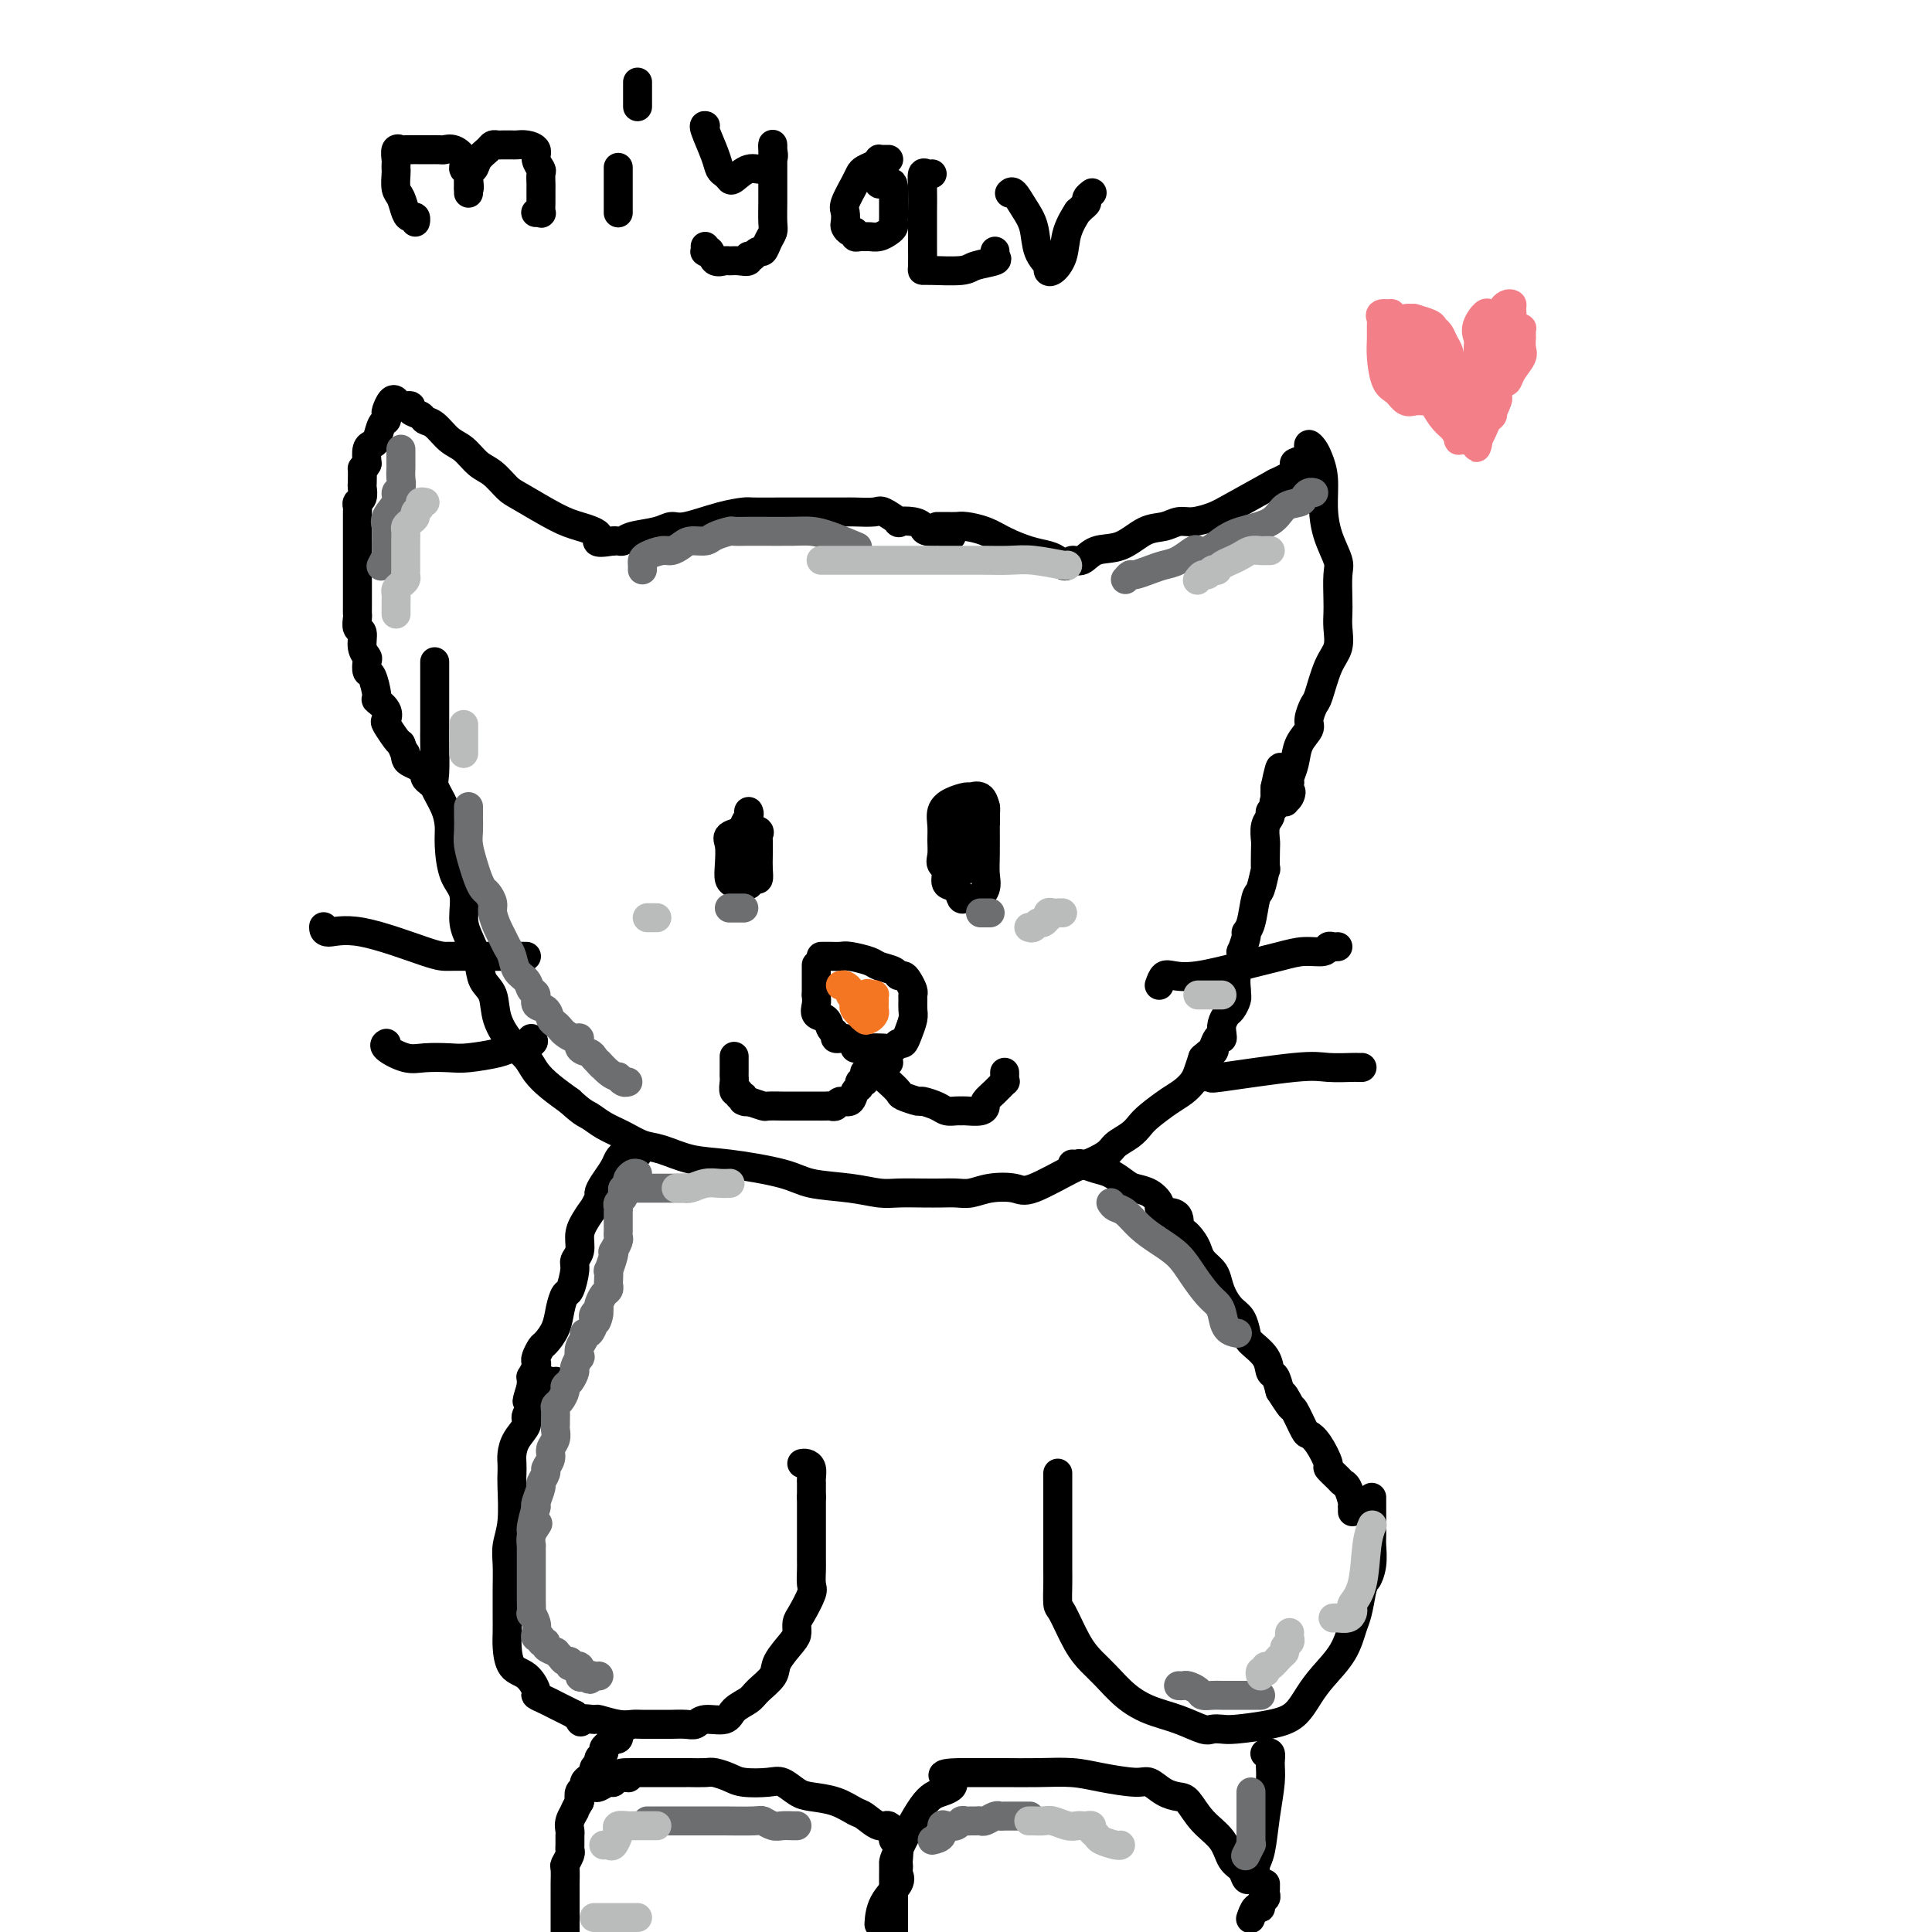 <svg viewBox='0 0 400 400' version='1.1' xmlns='http://www.w3.org/2000/svg' xmlns:xlink='http://www.w3.org/1999/xlink'><g fill='none' stroke='#000000' stroke-width='6' stroke-linecap='round' stroke-linejoin='round'><path d='M90,137c-0.000,0.276 -0.000,0.552 0,1c0.000,0.448 0.000,1.068 0,2c-0.000,0.932 -0.000,2.175 0,3c0.000,0.825 0.001,1.233 0,2c-0.001,0.767 -0.002,1.895 0,3c0.002,1.105 0.007,2.189 0,3c-0.007,0.811 -0.026,1.350 0,3c0.026,1.650 0.098,4.410 0,6c-0.098,1.590 -0.364,2.011 0,3c0.364,0.989 1.359,2.545 2,4c0.641,1.455 0.928,2.808 1,4c0.072,1.192 -0.070,2.221 0,4c0.070,1.779 0.351,4.306 1,6c0.649,1.694 1.664,2.554 2,4c0.336,1.446 -0.008,3.477 0,5c0.008,1.523 0.368,2.538 1,4c0.632,1.462 1.537,3.371 2,5c0.463,1.629 0.484,2.978 1,4c0.516,1.022 1.527,1.719 2,3c0.473,1.281 0.408,3.147 1,5c0.592,1.853 1.841,3.693 3,5c1.159,1.307 2.228,2.082 3,3c0.772,0.918 1.246,1.978 2,3c0.754,1.022 1.787,2.006 3,3c1.213,0.994 2.607,1.997 4,3'/><path d='M118,228c2.631,2.439 3.209,2.536 4,3c0.791,0.464 1.795,1.294 3,2c1.205,0.706 2.613,1.288 4,2c1.387,0.712 2.755,1.556 4,2c1.245,0.444 2.366,0.490 4,1c1.634,0.510 3.779,1.484 6,2c2.221,0.516 4.516,0.573 8,1c3.484,0.427 8.156,1.225 11,2c2.844,0.775 3.860,1.528 6,2c2.140,0.472 5.405,0.662 8,1c2.595,0.338 4.518,0.822 6,1c1.482,0.178 2.521,0.049 4,0c1.479,-0.049 3.398,-0.017 5,0c1.602,0.017 2.887,0.017 4,0c1.113,-0.017 2.053,-0.053 3,0c0.947,0.053 1.900,0.196 3,0c1.100,-0.196 2.347,-0.730 4,-1c1.653,-0.270 3.710,-0.274 5,0c1.290,0.274 1.811,0.828 4,0c2.189,-0.828 6.046,-3.037 8,-4c1.954,-0.963 2.004,-0.681 3,-1c0.996,-0.319 2.936,-1.239 4,-2c1.064,-0.761 1.250,-1.362 2,-2c0.750,-0.638 2.063,-1.311 3,-2c0.937,-0.689 1.498,-1.392 2,-2c0.502,-0.608 0.947,-1.121 2,-2c1.053,-0.879 2.716,-2.125 4,-3c1.284,-0.875 2.190,-1.379 3,-2c0.810,-0.621 1.526,-1.360 2,-2c0.474,-0.640 0.707,-1.183 1,-2c0.293,-0.817 0.647,-1.909 1,-3'/><path d='M249,219c3.502,-3.136 2.258,-0.975 2,-1c-0.258,-0.025 0.470,-2.234 1,-3c0.530,-0.766 0.863,-0.088 1,0c0.137,0.088 0.079,-0.414 0,-1c-0.079,-0.586 -0.179,-1.257 0,-2c0.179,-0.743 0.636,-1.558 1,-2c0.364,-0.442 0.634,-0.512 1,-1c0.366,-0.488 0.829,-1.394 1,-2c0.171,-0.606 0.050,-0.912 0,-1c-0.050,-0.088 -0.027,0.041 0,0c0.027,-0.041 0.060,-0.254 0,-1c-0.060,-0.746 -0.213,-2.025 0,-3c0.213,-0.975 0.793,-1.645 1,-2c0.207,-0.355 0.041,-0.396 0,-1c-0.041,-0.604 0.045,-1.772 0,-2c-0.045,-0.228 -0.219,0.485 0,0c0.219,-0.485 0.832,-2.168 1,-3c0.168,-0.832 -0.109,-0.813 0,-1c0.109,-0.187 0.604,-0.578 1,-2c0.396,-1.422 0.695,-3.873 1,-5c0.305,-1.127 0.618,-0.930 1,-2c0.382,-1.070 0.833,-3.406 1,-4c0.167,-0.594 0.049,0.556 0,0c-0.049,-0.556 -0.028,-2.818 0,-4c0.028,-1.182 0.064,-1.286 0,-2c-0.064,-0.714 -0.227,-2.040 0,-3c0.227,-0.960 0.845,-1.556 1,-2c0.155,-0.444 -0.154,-0.738 0,-1c0.154,-0.262 0.772,-0.494 1,-1c0.228,-0.506 0.065,-1.288 0,-2c-0.065,-0.712 -0.033,-1.356 0,-2'/><path d='M264,163c1.464,-7.061 1.124,-3.212 1,-2c-0.124,1.212 -0.033,-0.212 0,-1c0.033,-0.788 0.010,-0.939 0,-1c-0.010,-0.061 -0.005,-0.030 0,0'/><path d='M170,198c0.362,0.002 0.724,0.003 1,0c0.276,-0.003 0.467,-0.012 1,0c0.533,0.012 1.407,0.044 2,0c0.593,-0.044 0.904,-0.166 2,0c1.096,0.166 2.976,0.618 4,1c1.024,0.382 1.191,0.693 2,1c0.809,0.307 2.259,0.611 3,1c0.741,0.389 0.773,0.864 1,1c0.227,0.136 0.649,-0.067 1,0c0.351,0.067 0.630,0.402 1,1c0.370,0.598 0.832,1.458 1,2c0.168,0.542 0.042,0.767 0,1c-0.042,0.233 -0.000,0.473 0,1c0.000,0.527 -0.041,1.342 0,2c0.041,0.658 0.166,1.161 0,2c-0.166,0.839 -0.623,2.015 -1,3c-0.377,0.985 -0.674,1.780 -1,2c-0.326,0.220 -0.680,-0.137 -1,0c-0.320,0.137 -0.606,0.766 -1,1c-0.394,0.234 -0.896,0.073 -2,0c-1.104,-0.073 -2.811,-0.057 -4,0c-1.189,0.057 -1.859,0.156 -2,0c-0.141,-0.156 0.246,-0.565 0,-1c-0.246,-0.435 -1.125,-0.894 -2,-1c-0.875,-0.106 -1.744,0.141 -2,0c-0.256,-0.141 0.103,-0.671 0,-1c-0.103,-0.329 -0.669,-0.458 -1,-1c-0.331,-0.542 -0.429,-1.496 -1,-2c-0.571,-0.504 -1.615,-0.559 -2,-1c-0.385,-0.441 -0.110,-1.269 0,-2c0.110,-0.731 0.055,-1.366 0,-2'/><path d='M169,206c0.000,-0.732 0.000,-0.561 0,-1c0.000,-0.439 0.000,-1.489 0,-2c0.000,-0.511 0.000,-0.484 0,-1c0.000,-0.516 0.000,-1.576 0,-2c0.000,-0.424 0.000,-0.212 0,0'/><path d='M240,204c0.290,-0.833 0.580,-1.666 1,-2c0.420,-0.334 0.971,-0.171 2,0c1.029,0.171 2.535,0.348 5,0c2.465,-0.348 5.889,-1.221 9,-2c3.111,-0.779 5.908,-1.462 8,-2c2.092,-0.538 3.478,-0.929 5,-1c1.522,-0.071 3.178,0.177 4,0c0.822,-0.177 0.808,-0.779 1,-1c0.192,-0.221 0.590,-0.059 1,0c0.410,0.059 0.831,0.017 1,0c0.169,-0.017 0.084,-0.008 0,0'/><path d='M248,223c1.450,-0.061 2.900,-0.121 3,0c0.100,0.121 -1.151,0.425 2,0c3.151,-0.425 10.704,-1.578 15,-2c4.296,-0.422 5.333,-0.113 7,0c1.667,0.113 3.962,0.030 5,0c1.038,-0.030 0.818,-0.008 1,0c0.182,0.008 0.766,0.002 1,0c0.234,-0.002 0.117,-0.001 0,0'/><path d='M109,198c-0.337,-0.000 -0.673,-0.000 -1,0c-0.327,0.000 -0.644,0.000 -1,0c-0.356,-0.000 -0.749,-0.000 -1,0c-0.251,0.000 -0.358,0.000 -1,0c-0.642,-0.000 -1.818,-0.001 -3,0c-1.182,0.001 -2.369,0.005 -4,0c-1.631,-0.005 -3.705,-0.019 -5,0c-1.295,0.019 -1.811,0.071 -5,-1c-3.189,-1.071 -9.051,-3.267 -13,-4c-3.949,-0.733 -5.986,-0.005 -7,0c-1.014,0.005 -1.004,-0.713 -1,-1c0.004,-0.287 0.002,-0.144 0,0'/><path d='M110,215c0.404,0.332 0.809,0.663 0,1c-0.809,0.337 -2.831,0.678 -4,1c-1.169,0.322 -1.483,0.624 -3,1c-1.517,0.376 -4.236,0.826 -6,1c-1.764,0.174 -2.574,0.071 -4,0c-1.426,-0.071 -3.468,-0.110 -5,0c-1.532,0.110 -2.555,0.370 -4,0c-1.445,-0.370 -3.312,-1.369 -4,-2c-0.688,-0.631 -0.197,-0.895 0,-1c0.197,-0.105 0.098,-0.053 0,0'/><path d='M179,222c-0.032,0.302 -0.064,0.604 0,1c0.064,0.396 0.226,0.884 0,1c-0.226,0.116 -0.838,-0.142 -1,0c-0.162,0.142 0.125,0.683 0,1c-0.125,0.317 -0.664,0.411 -1,1c-0.336,0.589 -0.470,1.675 -1,2c-0.530,0.325 -1.455,-0.109 -2,0c-0.545,0.109 -0.710,0.761 -1,1c-0.290,0.239 -0.706,0.064 -1,0c-0.294,-0.064 -0.467,-0.017 -1,0c-0.533,0.017 -1.426,0.005 -2,0c-0.574,-0.005 -0.830,-0.001 -1,0c-0.170,0.001 -0.253,0.001 -1,0c-0.747,-0.001 -2.156,-0.003 -3,0c-0.844,0.003 -1.123,0.011 -2,0c-0.877,-0.011 -2.351,-0.041 -3,0c-0.649,0.041 -0.471,0.155 -1,0c-0.529,-0.155 -1.764,-0.577 -3,-1'/><path d='M155,228c-2.719,-0.172 -0.517,-0.103 0,0c0.517,0.103 -0.650,0.240 -1,0c-0.350,-0.240 0.116,-0.855 0,-1c-0.116,-0.145 -0.816,0.182 -1,0c-0.184,-0.182 0.147,-0.873 0,-1c-0.147,-0.127 -0.771,0.308 -1,0c-0.229,-0.308 -0.061,-1.361 0,-2c0.061,-0.639 0.016,-0.865 0,-1c-0.016,-0.135 -0.004,-0.181 0,-1c0.004,-0.819 0.001,-2.413 0,-3c-0.001,-0.587 -0.000,-0.168 0,0c0.000,0.168 0.000,0.084 0,0'/><path d='M184,220c-0.422,-0.090 -0.843,-0.180 -1,0c-0.157,0.180 -0.049,0.629 0,1c0.049,0.371 0.038,0.662 0,1c-0.038,0.338 -0.104,0.721 0,1c0.104,0.279 0.379,0.452 1,1c0.621,0.548 1.588,1.470 2,2c0.412,0.530 0.270,0.668 1,1c0.730,0.332 2.332,0.860 3,1c0.668,0.140 0.403,-0.106 1,0c0.597,0.106 2.056,0.564 3,1c0.944,0.436 1.373,0.850 2,1c0.627,0.150 1.450,0.037 2,0c0.550,-0.037 0.825,0.002 1,0c0.175,-0.002 0.248,-0.044 1,0c0.752,0.044 2.181,0.176 3,0c0.819,-0.176 1.029,-0.659 1,-1c-0.029,-0.341 -0.295,-0.539 0,-1c0.295,-0.461 1.151,-1.185 2,-2c0.849,-0.815 1.692,-1.721 2,-2c0.308,-0.279 0.083,0.070 0,0c-0.083,-0.070 -0.022,-0.557 0,-1c0.022,-0.443 0.006,-0.841 0,-1c-0.006,-0.159 -0.003,-0.080 0,0'/><path d='M201,166c-0.483,-0.019 -0.966,-0.038 -1,0c-0.034,0.038 0.381,0.133 0,1c-0.381,0.867 -1.557,2.505 -2,4c-0.443,1.495 -0.155,2.848 0,4c0.155,1.152 0.175,2.103 0,3c-0.175,0.897 -0.544,1.741 0,2c0.544,0.259 2.003,-0.068 3,-1c0.997,-0.932 1.532,-2.470 2,-4c0.468,-1.530 0.870,-3.051 1,-4c0.130,-0.949 -0.011,-1.326 0,-2c0.011,-0.674 0.175,-1.644 0,-2c-0.175,-0.356 -0.690,-0.096 -1,0c-0.310,0.096 -0.415,0.030 -1,0c-0.585,-0.030 -1.649,-0.023 -2,0c-0.351,0.023 0.012,0.060 0,0c-0.012,-0.060 -0.397,-0.219 -1,0c-0.603,0.219 -1.423,0.817 -2,2c-0.577,1.183 -0.912,2.952 -1,5c-0.088,2.048 0.070,4.377 0,6c-0.070,1.623 -0.367,2.541 0,3c0.367,0.459 1.398,0.457 2,1c0.602,0.543 0.774,1.629 1,2c0.226,0.371 0.505,0.027 1,0c0.495,-0.027 1.204,0.264 2,0c0.796,-0.264 1.677,-1.081 2,-2c0.323,-0.919 0.087,-1.940 0,-3c-0.087,-1.060 -0.025,-2.160 0,-4c0.025,-1.840 0.012,-4.420 0,-7'/><path d='M204,170c0.030,-2.723 0.104,-2.531 0,-3c-0.104,-0.469 -0.385,-1.599 -1,-2c-0.615,-0.401 -1.562,-0.074 -2,0c-0.438,0.074 -0.366,-0.105 -1,0c-0.634,0.105 -1.973,0.493 -3,1c-1.027,0.507 -1.741,1.134 -2,2c-0.259,0.866 -0.063,1.973 0,3c0.063,1.027 -0.008,1.974 0,3c0.008,1.026 0.096,2.131 0,3c-0.096,0.869 -0.376,1.501 0,2c0.376,0.499 1.407,0.866 2,1c0.593,0.134 0.746,0.036 1,0c0.254,-0.036 0.607,-0.010 1,0c0.393,0.010 0.827,0.003 1,0c0.173,-0.003 0.087,-0.001 0,0'/><path d='M155,168c0.113,0.250 0.227,0.501 0,1c-0.227,0.499 -0.794,1.247 -1,2c-0.206,0.753 -0.051,1.512 0,2c0.051,0.488 -0.001,0.706 0,2c0.001,1.294 0.056,3.663 0,5c-0.056,1.337 -0.221,1.642 0,2c0.221,0.358 0.830,0.770 1,1c0.170,0.230 -0.098,0.277 0,0c0.098,-0.277 0.562,-0.880 1,-1c0.438,-0.120 0.849,0.242 1,0c0.151,-0.242 0.043,-1.088 0,-2c-0.043,-0.912 -0.019,-1.891 0,-3c0.019,-1.109 0.033,-2.350 0,-3c-0.033,-0.650 -0.115,-0.711 0,-1c0.115,-0.289 0.426,-0.807 0,-1c-0.426,-0.193 -1.589,-0.062 -2,0c-0.411,0.062 -0.072,0.053 0,0c0.072,-0.053 -0.125,-0.151 -1,0c-0.875,0.151 -2.428,0.551 -3,1c-0.572,0.449 -0.164,0.947 0,2c0.164,1.053 0.082,2.660 0,4c-0.082,1.340 -0.166,2.411 0,3c0.166,0.589 0.580,0.694 1,1c0.420,0.306 0.845,0.811 1,1c0.155,0.189 0.042,0.061 0,0c-0.042,-0.061 -0.011,-0.055 0,-1c0.011,-0.945 0.003,-2.841 0,-4c-0.003,-1.159 -0.002,-1.579 0,-2'/><path d='M153,177c0.000,-1.167 0.000,-0.583 0,0'/><path d='M197,111c-0.931,-0.417 -1.861,-0.833 -2,-1c-0.139,-0.167 0.515,-0.084 0,0c-0.515,0.084 -2.198,0.168 -3,0c-0.802,-0.168 -0.723,-0.588 -1,-1c-0.277,-0.412 -0.912,-0.814 -2,-1c-1.088,-0.186 -2.631,-0.155 -3,0c-0.369,0.155 0.435,0.434 0,0c-0.435,-0.434 -2.110,-1.580 -3,-2c-0.890,-0.420 -0.995,-0.112 -2,0c-1.005,0.112 -2.911,0.030 -4,0c-1.089,-0.030 -1.361,-0.008 -2,0c-0.639,0.008 -1.646,0.002 -2,0c-0.354,-0.002 -0.056,-0.001 -1,0c-0.944,0.001 -3.131,0.000 -4,0c-0.869,-0.000 -0.418,0.000 -1,0c-0.582,-0.000 -2.195,-0.000 -3,0c-0.805,0.000 -0.803,0.002 -1,0c-0.197,-0.002 -0.595,-0.007 -2,0c-1.405,0.007 -3.818,0.025 -5,0c-1.182,-0.025 -1.132,-0.095 -2,0c-0.868,0.095 -2.652,0.354 -5,1c-2.348,0.646 -5.259,1.679 -7,2c-1.741,0.321 -2.312,-0.072 -3,0c-0.688,0.072 -1.494,0.608 -3,1c-1.506,0.392 -3.713,0.641 -5,1c-1.287,0.359 -1.654,0.827 -2,1c-0.346,0.173 -0.670,0.049 -1,0c-0.330,-0.049 -0.665,-0.025 -1,0'/><path d='M127,112c-4.977,0.806 -2.918,-0.177 -3,-1c-0.082,-0.823 -2.304,-1.484 -4,-2c-1.696,-0.516 -2.866,-0.885 -5,-2c-2.134,-1.115 -5.232,-2.974 -7,-4c-1.768,-1.026 -2.206,-1.218 -3,-2c-0.794,-0.782 -1.945,-2.153 -3,-3c-1.055,-0.847 -2.013,-1.168 -3,-2c-0.987,-0.832 -2.003,-2.173 -3,-3c-0.997,-0.827 -1.974,-1.138 -3,-2c-1.026,-0.862 -2.101,-2.273 -3,-3c-0.899,-0.727 -1.621,-0.768 -2,-1c-0.379,-0.232 -0.416,-0.654 -1,-1c-0.584,-0.346 -1.714,-0.616 -2,-1c-0.286,-0.384 0.274,-0.881 0,-1c-0.274,-0.119 -1.380,0.139 -2,0c-0.620,-0.139 -0.754,-0.675 -1,-1c-0.246,-0.325 -0.605,-0.440 -1,0c-0.395,0.440 -0.827,1.435 -1,2c-0.173,0.565 -0.088,0.701 0,1c0.088,0.299 0.177,0.761 0,1c-0.177,0.239 -0.622,0.255 -1,1c-0.378,0.745 -0.689,2.220 -1,3c-0.311,0.780 -0.622,0.864 -1,1c-0.378,0.136 -0.822,0.325 -1,1c-0.178,0.675 -0.089,1.838 0,3'/><path d='M76,96c-1.156,2.064 -1.046,0.724 -1,1c0.046,0.276 0.026,2.168 0,3c-0.026,0.832 -0.060,0.604 0,1c0.060,0.396 0.212,1.417 0,2c-0.212,0.583 -0.789,0.729 -1,1c-0.211,0.271 -0.057,0.666 0,1c0.057,0.334 0.015,0.607 0,1c-0.015,0.393 -0.004,0.905 0,2c0.004,1.095 0.001,2.772 0,4c-0.001,1.228 -0.000,2.006 0,3c0.000,0.994 0.000,2.203 0,3c-0.000,0.797 -0.000,1.184 0,2c0.000,0.816 0.000,2.063 0,3c-0.000,0.937 -0.001,1.565 0,2c0.001,0.435 0.004,0.678 0,1c-0.004,0.322 -0.016,0.723 0,1c0.016,0.277 0.061,0.431 0,1c-0.061,0.569 -0.226,1.552 0,2c0.226,0.448 0.845,0.362 1,1c0.155,0.638 -0.152,1.999 0,3c0.152,1.001 0.763,1.642 1,2c0.237,0.358 0.100,0.434 0,1c-0.100,0.566 -0.163,1.621 0,2c0.163,0.379 0.552,0.081 1,1c0.448,0.919 0.955,3.056 1,4c0.045,0.944 -0.374,0.694 0,1c0.374,0.306 1.539,1.168 2,2c0.461,0.832 0.216,1.635 0,2c-0.216,0.365 -0.404,0.290 0,1c0.404,0.710 1.401,2.203 2,3c0.599,0.797 0.799,0.899 1,1'/><path d='M83,154c1.628,4.118 1.197,2.413 1,2c-0.197,-0.413 -0.159,0.467 0,1c0.159,0.533 0.439,0.721 1,1c0.561,0.279 1.405,0.649 2,1c0.595,0.351 0.943,0.682 1,1c0.057,0.318 -0.177,0.624 0,1c0.177,0.376 0.765,0.822 1,1c0.235,0.178 0.118,0.089 0,0'/><path d='M194,109c0.361,0.001 0.722,0.003 1,0c0.278,-0.003 0.474,-0.009 1,0c0.526,0.009 1.382,0.034 2,0c0.618,-0.034 0.998,-0.125 2,0c1.002,0.125 2.625,0.467 4,1c1.375,0.533 2.501,1.257 4,2c1.499,0.743 3.372,1.507 5,2c1.628,0.493 3.013,0.716 4,1c0.987,0.284 1.576,0.628 2,1c0.424,0.372 0.681,0.772 1,1c0.319,0.228 0.699,0.285 1,0c0.301,-0.285 0.523,-0.910 1,-1c0.477,-0.090 1.208,0.355 2,0c0.792,-0.355 1.643,-1.511 3,-2c1.357,-0.489 3.219,-0.312 5,-1c1.781,-0.688 3.481,-2.240 5,-3c1.519,-0.760 2.856,-0.729 4,-1c1.144,-0.271 2.094,-0.843 3,-1c0.906,-0.157 1.769,0.102 3,0c1.231,-0.102 2.832,-0.566 4,-1c1.168,-0.434 1.905,-0.838 4,-2c2.095,-1.162 5.547,-3.081 9,-5'/><path d='M264,100c7.531,-3.472 4.358,-3.651 4,-4c-0.358,-0.349 2.099,-0.869 3,-1c0.901,-0.131 0.244,0.125 0,0c-0.244,-0.125 -0.077,-0.631 0,-1c0.077,-0.369 0.063,-0.600 0,-1c-0.063,-0.400 -0.175,-0.969 0,-1c0.175,-0.031 0.637,0.475 1,1c0.363,0.525 0.627,1.068 1,2c0.373,0.932 0.857,2.253 1,4c0.143,1.747 -0.053,3.920 0,6c0.053,2.080 0.354,4.065 1,6c0.646,1.935 1.637,3.819 2,5c0.363,1.181 0.099,1.660 0,3c-0.099,1.340 -0.032,3.542 0,5c0.032,1.458 0.030,2.174 0,3c-0.030,0.826 -0.088,1.764 0,3c0.088,1.236 0.320,2.772 0,4c-0.320,1.228 -1.194,2.149 -2,4c-0.806,1.851 -1.543,4.634 -2,6c-0.457,1.366 -0.633,1.317 -1,2c-0.367,0.683 -0.925,2.099 -1,3c-0.075,0.901 0.334,1.288 0,2c-0.334,0.712 -1.409,1.747 -2,3c-0.591,1.253 -0.698,2.722 -1,4c-0.302,1.278 -0.801,2.365 -1,3c-0.199,0.635 -0.100,0.817 0,1'/><path d='M267,162c-1.566,4.740 -0.479,2.591 0,2c0.479,-0.591 0.352,0.378 0,1c-0.352,0.622 -0.929,0.899 -1,1c-0.071,0.101 0.366,0.027 0,0c-0.366,-0.027 -1.533,-0.008 -2,0c-0.467,0.008 -0.233,0.004 0,0'/><path d='M115,286c0.089,-0.012 0.177,-0.024 0,0c-0.177,0.024 -0.620,0.086 -1,0c-0.380,-0.086 -0.698,-0.318 -1,0c-0.302,0.318 -0.587,1.187 -1,2c-0.413,0.813 -0.954,1.572 -1,2c-0.046,0.428 0.404,0.527 0,1c-0.404,0.473 -1.664,1.320 -2,2c-0.336,0.680 0.250,1.194 0,2c-0.250,0.806 -1.335,1.906 -2,3c-0.665,1.094 -0.909,2.182 -1,3c-0.091,0.818 -0.028,1.366 0,2c0.028,0.634 0.022,1.354 0,2c-0.022,0.646 -0.058,1.216 0,3c0.058,1.784 0.212,4.780 0,7c-0.212,2.220 -0.789,3.664 -1,5c-0.211,1.336 -0.056,2.563 0,4c0.056,1.437 0.015,3.082 0,5c-0.015,1.918 -0.003,4.107 0,5c0.003,0.893 -0.004,0.489 0,1c0.004,0.511 0.019,1.937 0,3c-0.019,1.063 -0.073,1.762 0,3c0.073,1.238 0.274,3.014 1,4c0.726,0.986 1.976,1.181 3,2c1.024,0.819 1.821,2.261 2,3c0.179,0.739 -0.262,0.775 0,1c0.262,0.225 1.225,0.638 2,1c0.775,0.362 1.363,0.675 2,1c0.637,0.325 1.325,0.664 2,1c0.675,0.336 1.338,0.668 2,1'/><path d='M119,355c2.212,2.388 0.743,1.358 1,1c0.257,-0.358 2.241,-0.043 3,0c0.759,0.043 0.294,-0.185 1,0c0.706,0.185 2.583,0.782 4,1c1.417,0.218 2.375,0.058 3,0c0.625,-0.058 0.916,-0.014 2,0c1.084,0.014 2.960,-0.000 4,0c1.040,0.000 1.245,0.016 2,0c0.755,-0.016 2.060,-0.063 3,0c0.940,0.063 1.516,0.235 2,0c0.484,-0.235 0.877,-0.877 2,-1c1.123,-0.123 2.977,0.273 4,0c1.023,-0.273 1.214,-1.216 2,-2c0.786,-0.784 2.168,-1.411 3,-2c0.832,-0.589 1.113,-1.141 2,-2c0.887,-0.859 2.381,-2.027 3,-3c0.619,-0.973 0.364,-1.753 1,-3c0.636,-1.247 2.164,-2.961 3,-4c0.836,-1.039 0.980,-1.404 1,-2c0.020,-0.596 -0.086,-1.424 0,-2c0.086,-0.576 0.363,-0.902 1,-2c0.637,-1.098 1.635,-2.969 2,-4c0.365,-1.031 0.098,-1.224 0,-2c-0.098,-0.776 -0.026,-2.136 0,-3c0.026,-0.864 0.007,-1.230 0,-2c-0.007,-0.770 -0.002,-1.942 0,-3c0.002,-1.058 0.001,-2.002 0,-3c-0.001,-0.998 -0.000,-2.051 0,-3c0.000,-0.949 0.000,-1.794 0,-2c-0.000,-0.206 -0.000,0.227 0,0c0.000,-0.227 0.000,-1.113 0,-2'/><path d='M168,310c-0.000,-3.277 -0.000,-1.468 0,-1c0.000,0.468 0.001,-0.403 0,-1c-0.001,-0.597 -0.003,-0.920 0,-1c0.003,-0.080 0.011,0.084 0,0c-0.011,-0.084 -0.042,-0.415 0,-1c0.042,-0.585 0.155,-1.425 0,-2c-0.155,-0.575 -0.580,-0.886 -1,-1c-0.420,-0.114 -0.834,-0.033 -1,0c-0.166,0.033 -0.083,0.016 0,0'/><path d='M219,305c-0.000,0.875 -0.000,1.750 0,2c0.000,0.250 0.000,-0.126 0,1c-0.000,1.126 -0.000,3.752 0,6c0.000,2.248 0.002,4.118 0,6c-0.002,1.882 -0.006,3.777 0,5c0.006,1.223 0.021,1.773 0,3c-0.021,1.227 -0.078,3.132 0,4c0.078,0.868 0.291,0.700 1,2c0.709,1.300 1.913,4.067 3,6c1.087,1.933 2.057,3.031 3,4c0.943,0.969 1.860,1.808 3,3c1.140,1.192 2.504,2.736 4,4c1.496,1.264 3.125,2.247 5,3c1.875,0.753 3.996,1.274 6,2c2.004,0.726 3.890,1.656 5,2c1.110,0.344 1.445,0.102 2,0c0.555,-0.102 1.331,-0.064 2,0c0.669,0.064 1.231,0.153 3,0c1.769,-0.153 4.746,-0.549 7,-1c2.254,-0.451 3.784,-0.957 5,-2c1.216,-1.043 2.119,-2.623 3,-4c0.881,-1.377 1.742,-2.551 3,-4c1.258,-1.449 2.915,-3.172 4,-5c1.085,-1.828 1.600,-3.761 2,-5c0.400,-1.239 0.686,-1.782 1,-3c0.314,-1.218 0.657,-3.109 1,-5'/><path d='M282,329c0.785,-2.343 0.746,-1.700 1,-2c0.254,-0.300 0.800,-1.543 1,-3c0.200,-1.457 0.054,-3.126 0,-4c-0.054,-0.874 -0.014,-0.951 0,-2c0.014,-1.049 0.004,-3.068 0,-4c-0.004,-0.932 -0.001,-0.775 0,-1c0.001,-0.225 0.000,-0.831 0,-1c-0.000,-0.169 -0.000,0.099 0,0c0.000,-0.099 0.000,-0.565 0,-1c-0.000,-0.435 -0.000,-0.839 0,-1c0.000,-0.161 0.000,-0.081 0,0'/><path d='M132,239c-0.333,-0.005 -0.666,-0.010 -1,0c-0.334,0.010 -0.670,0.037 -1,0c-0.330,-0.037 -0.653,-0.136 -1,0c-0.347,0.136 -0.719,0.507 -1,1c-0.281,0.493 -0.472,1.107 -1,2c-0.528,0.893 -1.394,2.065 -2,3c-0.606,0.935 -0.954,1.633 -1,2c-0.046,0.367 0.208,0.405 0,1c-0.208,0.595 -0.878,1.749 -1,2c-0.122,0.251 0.303,-0.399 0,0c-0.303,0.399 -1.334,1.848 -2,3c-0.666,1.152 -0.966,2.008 -1,3c-0.034,0.992 0.198,2.120 0,3c-0.198,0.880 -0.827,1.512 -1,2c-0.173,0.488 0.109,0.833 0,2c-0.109,1.167 -0.610,3.157 -1,4c-0.390,0.843 -0.667,0.539 -1,1c-0.333,0.461 -0.720,1.685 -1,3c-0.280,1.315 -0.454,2.720 -1,4c-0.546,1.280 -1.466,2.436 -2,3c-0.534,0.564 -0.683,0.537 -1,1c-0.317,0.463 -0.803,1.416 -1,2c-0.197,0.584 -0.105,0.801 0,1c0.105,0.199 0.224,0.382 0,1c-0.224,0.618 -0.792,1.671 -1,2c-0.208,0.329 -0.056,-0.065 0,0c0.056,0.065 0.016,0.590 0,1c-0.016,0.410 -0.008,0.705 0,1'/><path d='M110,287c-1.711,5.511 -0.489,2.289 0,1c0.489,-1.289 0.244,-0.644 0,0'/><path d='M222,241c0.382,0.026 0.764,0.052 1,0c0.236,-0.052 0.327,-0.182 1,0c0.673,0.182 1.927,0.678 3,1c1.073,0.322 1.966,0.471 3,1c1.034,0.529 2.210,1.437 3,2c0.790,0.563 1.196,0.782 2,1c0.804,0.218 2.007,0.437 3,1c0.993,0.563 1.776,1.472 2,2c0.224,0.528 -0.112,0.675 0,1c0.112,0.325 0.673,0.828 1,1c0.327,0.172 0.420,0.014 1,0c0.580,-0.014 1.647,0.118 2,1c0.353,0.882 -0.009,2.515 0,3c0.009,0.485 0.387,-0.179 1,0c0.613,0.179 1.460,1.202 2,2c0.540,0.798 0.774,1.371 1,2c0.226,0.629 0.445,1.313 1,2c0.555,0.687 1.448,1.376 2,2c0.552,0.624 0.764,1.182 1,2c0.236,0.818 0.495,1.895 1,3c0.505,1.105 1.256,2.238 2,3c0.744,0.762 1.481,1.154 2,2c0.519,0.846 0.822,2.148 1,3c0.178,0.852 0.233,1.256 1,2c0.767,0.744 2.247,1.828 3,3c0.753,1.172 0.780,2.431 1,3c0.220,0.569 0.634,0.448 1,1c0.366,0.552 0.683,1.776 1,3'/><path d='M265,288c3.732,5.829 1.563,1.901 1,1c-0.563,-0.901 0.482,1.226 1,2c0.518,0.774 0.511,0.194 1,1c0.489,0.806 1.474,2.999 2,4c0.526,1.001 0.593,0.811 1,1c0.407,0.189 1.156,0.758 2,2c0.844,1.242 1.784,3.157 2,4c0.216,0.843 -0.292,0.614 0,1c0.292,0.386 1.385,1.386 2,2c0.615,0.614 0.753,0.843 1,1c0.247,0.157 0.602,0.242 1,1c0.398,0.758 0.839,2.189 1,3c0.161,0.811 0.043,1.001 0,1c-0.043,-0.001 -0.012,-0.193 0,0c0.012,0.193 0.003,0.769 0,1c-0.003,0.231 -0.002,0.115 0,0'/><path d='M129,358c-0.414,0.453 -0.828,0.905 -1,1c-0.172,0.095 -0.101,-0.168 0,0c0.101,0.168 0.233,0.766 0,1c-0.233,0.234 -0.832,0.104 -1,0c-0.168,-0.104 0.095,-0.183 0,0c-0.095,0.183 -0.546,0.626 -1,1c-0.454,0.374 -0.910,0.677 -1,1c-0.090,0.323 0.187,0.664 0,1c-0.187,0.336 -0.837,0.667 -1,1c-0.163,0.333 0.163,0.666 0,1c-0.163,0.334 -0.813,0.667 -1,1c-0.187,0.333 0.090,0.666 0,1c-0.090,0.334 -0.546,0.670 -1,1c-0.454,0.330 -0.905,0.656 -1,1c-0.095,0.344 0.167,0.708 0,1c-0.167,0.292 -0.762,0.512 -1,1c-0.238,0.488 -0.119,1.244 0,2'/><path d='M120,373c-1.558,2.682 -0.953,1.888 -1,2c-0.047,0.112 -0.745,1.129 -1,2c-0.255,0.871 -0.067,1.594 0,2c0.067,0.406 0.014,0.494 0,1c-0.014,0.506 0.010,1.429 0,2c-0.010,0.571 -0.055,0.790 0,1c0.055,0.210 0.211,0.409 0,1c-0.211,0.591 -0.789,1.572 -1,2c-0.211,0.428 -0.057,0.304 0,1c0.057,0.696 0.015,2.213 0,3c-0.015,0.787 -0.004,0.844 0,1c0.004,0.156 0.001,0.413 0,1c-0.001,0.587 -0.000,1.505 0,2c0.000,0.495 0.000,0.566 0,1c-0.000,0.434 -0.000,1.232 0,2c0.000,0.768 0.000,1.505 0,2c-0.000,0.495 -0.000,0.747 0,1'/><path d='M182,398c-0.022,0.346 -0.044,0.692 0,0c0.044,-0.692 0.156,-2.424 1,-4c0.844,-1.576 2.422,-2.998 3,-4c0.578,-1.002 0.156,-1.585 0,-2c-0.156,-0.415 -0.046,-0.661 0,-1c0.046,-0.339 0.027,-0.772 0,-1c-0.027,-0.228 -0.062,-0.251 0,-1c0.062,-0.749 0.222,-2.223 0,-3c-0.222,-0.777 -0.826,-0.856 -1,-1c-0.174,-0.144 0.082,-0.352 0,-1c-0.082,-0.648 -0.502,-1.735 -1,-2c-0.498,-0.265 -1.074,0.294 -2,0c-0.926,-0.294 -2.200,-1.439 -3,-2c-0.800,-0.561 -1.124,-0.536 -2,-1c-0.876,-0.464 -2.305,-1.417 -4,-2c-1.695,-0.583 -3.658,-0.797 -5,-1c-1.342,-0.203 -2.063,-0.397 -3,-1c-0.937,-0.603 -2.089,-1.615 -3,-2c-0.911,-0.385 -1.579,-0.142 -3,0c-1.421,0.142 -3.593,0.182 -5,0c-1.407,-0.182 -2.050,-0.585 -3,-1c-0.950,-0.415 -2.209,-0.843 -3,-1c-0.791,-0.157 -1.114,-0.042 -2,0c-0.886,0.042 -2.337,0.011 -3,0c-0.663,-0.011 -0.540,-0.003 -1,0c-0.460,0.003 -1.502,0.001 -2,0c-0.498,-0.001 -0.451,-0.000 -1,0c-0.549,0.000 -1.694,0.000 -2,0c-0.306,-0.000 0.227,-0.000 0,0c-0.227,0.000 -1.215,0.000 -2,0c-0.785,-0.000 -1.367,-0.000 -2,0c-0.633,0.000 -1.316,0.000 -2,0'/><path d='M131,367c-4.915,-0.065 -1.702,0.771 -1,1c0.702,0.229 -1.107,-0.149 -2,0c-0.893,0.149 -0.870,0.824 -1,1c-0.130,0.176 -0.413,-0.149 -1,0c-0.587,0.149 -1.477,0.772 -2,1c-0.523,0.228 -0.679,0.061 -1,0c-0.321,-0.061 -0.806,-0.018 -1,0c-0.194,0.018 -0.097,0.009 0,0'/><path d='M262,363c-0.115,0.040 -0.230,0.079 0,0c0.230,-0.079 0.805,-0.278 1,0c0.195,0.278 0.010,1.033 0,2c-0.010,0.967 0.155,2.146 0,4c-0.155,1.854 -0.629,4.381 -1,7c-0.371,2.619 -0.638,5.328 -1,7c-0.362,1.672 -0.818,2.306 -1,3c-0.182,0.694 -0.089,1.447 0,2c0.089,0.553 0.175,0.904 0,1c-0.175,0.096 -0.611,-0.063 -1,0c-0.389,0.063 -0.729,0.349 -1,0c-0.271,-0.349 -0.471,-1.333 -1,-2c-0.529,-0.667 -1.387,-1.015 -2,-2c-0.613,-0.985 -0.982,-2.605 -2,-4c-1.018,-1.395 -2.685,-2.564 -4,-4c-1.315,-1.436 -2.277,-3.141 -3,-4c-0.723,-0.859 -1.207,-0.874 -2,-1c-0.793,-0.126 -1.897,-0.363 -3,-1c-1.103,-0.637 -2.207,-1.673 -3,-2c-0.793,-0.327 -1.275,0.056 -3,0c-1.725,-0.056 -4.691,-0.551 -7,-1c-2.309,-0.449 -3.960,-0.852 -6,-1c-2.040,-0.148 -4.469,-0.040 -7,0c-2.531,0.040 -5.164,0.011 -7,0c-1.836,-0.011 -2.873,-0.003 -4,0c-1.127,0.003 -2.342,0.001 -3,0c-0.658,-0.001 -0.759,-0.000 -1,0c-0.241,0.000 -0.620,0.000 -1,0'/><path d='M199,367c-6.409,0.035 -2.933,1.122 -2,2c0.933,0.878 -0.678,1.547 -2,2c-1.322,0.453 -2.354,0.691 -4,3c-1.646,2.309 -3.905,6.688 -5,9c-1.095,2.312 -1.025,2.556 -1,3c0.025,0.444 0.007,1.089 0,2c-0.007,0.911 -0.002,2.090 0,3c0.002,0.910 0.000,1.553 0,3c-0.000,1.447 -0.000,3.699 0,5c0.000,1.301 0.000,1.650 0,2'/><path d='M259,397c-0.081,0.233 -0.161,0.466 0,0c0.161,-0.466 0.565,-1.630 1,-2c0.435,-0.370 0.901,0.055 1,0c0.099,-0.055 -0.170,-0.588 0,-1c0.170,-0.412 0.778,-0.703 1,-1c0.222,-0.297 0.060,-0.602 0,-1c-0.060,-0.398 -0.016,-0.890 0,-1c0.016,-0.110 0.004,0.163 0,0c-0.004,-0.163 -0.001,-0.761 0,-1c0.001,-0.239 0.001,-0.120 0,0'/><path d='M86,45c-0.024,0.538 -0.048,1.076 0,1c0.048,-0.076 0.167,-0.768 0,-1c-0.167,-0.232 -0.619,-0.006 -1,0c-0.381,0.006 -0.691,-0.208 -1,-1c-0.309,-0.792 -0.619,-2.163 -1,-3c-0.381,-0.837 -0.834,-1.140 -1,-2c-0.166,-0.860 -0.046,-2.276 0,-3c0.046,-0.724 0.016,-0.754 0,-1c-0.016,-0.246 -0.019,-0.707 0,-1c0.019,-0.293 0.058,-0.418 0,-1c-0.058,-0.582 -0.214,-1.620 0,-2c0.214,-0.380 0.796,-0.102 1,0c0.204,0.102 0.029,0.028 1,0c0.971,-0.028 3.089,-0.009 4,0c0.911,0.009 0.616,0.008 1,0c0.384,-0.008 1.447,-0.022 2,0c0.553,0.022 0.597,0.081 1,0c0.403,-0.081 1.166,-0.304 2,0c0.834,0.304 1.740,1.133 2,2c0.260,0.867 -0.127,1.772 0,2c0.127,0.228 0.766,-0.221 1,0c0.234,0.221 0.063,1.113 0,2c-0.063,0.887 -0.017,1.768 0,2c0.017,0.232 0.005,-0.185 0,0c-0.005,0.185 -0.001,0.973 0,1c0.001,0.027 0.000,-0.707 0,-1c-0.000,-0.293 -0.000,-0.147 0,0'/><path d='M97,39c0.412,0.594 -0.058,-1.922 0,-3c0.058,-1.078 0.646,-0.720 1,-1c0.354,-0.280 0.476,-1.199 1,-2c0.524,-0.801 1.450,-1.482 2,-2c0.550,-0.518 0.725,-0.871 1,-1c0.275,-0.129 0.650,-0.034 1,0c0.350,0.034 0.674,0.009 1,0c0.326,-0.009 0.656,-0.000 1,0c0.344,0.000 0.704,-0.008 1,0c0.296,0.008 0.528,0.034 1,0c0.472,-0.034 1.184,-0.126 2,0c0.816,0.126 1.735,0.471 2,1c0.265,0.529 -0.125,1.241 0,2c0.125,0.759 0.766,1.565 1,2c0.234,0.435 0.063,0.500 0,1c-0.063,0.500 -0.017,1.434 0,2c0.017,0.566 0.006,0.765 0,1c-0.006,0.235 -0.005,0.508 0,1c0.005,0.492 0.015,1.204 0,2c-0.015,0.796 -0.057,1.677 0,2c0.057,0.323 0.211,0.086 0,0c-0.211,-0.086 -0.788,-0.023 -1,0c-0.212,0.023 -0.061,0.007 0,0c0.061,-0.007 0.030,-0.003 0,0'/><path d='M128,35c0.000,-0.314 0.000,-0.627 0,0c0.000,0.627 0.000,2.195 0,3c0.000,0.805 0.000,0.846 0,1c0.000,0.154 0.000,0.419 0,1c0.000,0.581 0.000,1.476 0,2c0.000,0.524 -0.000,0.677 0,1c0.000,0.323 0.000,0.818 0,1c0.000,0.182 0.000,0.052 0,0c0.000,-0.052 0.000,-0.026 0,0'/><path d='M132,22c0.000,0.089 0.000,0.179 0,0c0.000,-0.179 0.000,-0.626 0,-1c0.000,-0.374 0.000,-0.675 0,-1c0.000,-0.325 0.000,-0.676 0,-1c0.000,-0.324 0.000,-0.623 0,-1c0.000,-0.377 0.000,-0.832 0,-1c0.000,-0.168 0.000,-0.048 0,0c0.000,0.048 0.000,0.024 0,0'/><path d='M146,26c0.054,0.016 0.108,0.032 0,0c-0.108,-0.032 -0.379,-0.110 0,1c0.379,1.110 1.410,3.410 2,5c0.590,1.590 0.741,2.471 1,3c0.259,0.529 0.625,0.708 1,1c0.375,0.292 0.759,0.699 1,1c0.241,0.301 0.338,0.495 1,0c0.662,-0.495 1.890,-1.680 3,-2c1.110,-0.320 2.101,0.226 3,0c0.899,-0.226 1.705,-1.223 2,-2c0.295,-0.777 0.079,-1.334 0,-2c-0.079,-0.666 -0.021,-1.443 0,-1c0.021,0.443 0.005,2.104 0,3c-0.005,0.896 -0.001,1.027 0,2c0.001,0.973 -0.003,2.788 0,4c0.003,1.212 0.012,1.821 0,3c-0.012,1.179 -0.045,2.928 0,4c0.045,1.072 0.167,1.467 0,2c-0.167,0.533 -0.622,1.205 -1,2c-0.378,0.795 -0.679,1.714 -1,2c-0.321,0.286 -0.663,-0.061 -1,0c-0.337,0.061 -0.668,0.531 -1,1'/><path d='M156,53c-0.870,1.022 -1.044,0.077 -1,0c0.044,-0.077 0.306,0.713 0,1c-0.306,0.287 -1.181,0.069 -2,0c-0.819,-0.069 -1.582,0.009 -2,0c-0.418,-0.009 -0.490,-0.107 -1,0c-0.510,0.107 -1.457,0.417 -2,0c-0.543,-0.417 -0.681,-1.562 -1,-2c-0.319,-0.438 -0.817,-0.169 -1,0c-0.183,0.169 -0.049,0.238 0,0c0.049,-0.238 0.014,-0.782 0,-1c-0.014,-0.218 -0.007,-0.109 0,0'/><path d='M184,33c-0.305,-0.006 -0.610,-0.013 -1,0c-0.390,0.013 -0.864,0.045 -1,0c-0.136,-0.045 0.067,-0.166 0,0c-0.067,0.166 -0.404,0.618 -1,1c-0.596,0.382 -1.452,0.693 -2,1c-0.548,0.307 -0.788,0.611 -1,1c-0.212,0.389 -0.397,0.863 -1,2c-0.603,1.137 -1.623,2.936 -2,4c-0.377,1.064 -0.111,1.394 0,2c0.111,0.606 0.067,1.487 0,2c-0.067,0.513 -0.159,0.659 0,1c0.159,0.341 0.568,0.876 1,1c0.432,0.124 0.889,-0.163 1,0c0.111,0.163 -0.122,0.777 0,1c0.122,0.223 0.600,0.057 1,0c0.400,-0.057 0.724,-0.004 1,0c0.276,0.004 0.505,-0.040 1,0c0.495,0.040 1.257,0.166 2,0c0.743,-0.166 1.467,-0.623 2,-1c0.533,-0.377 0.875,-0.675 1,-1c0.125,-0.325 0.034,-0.678 0,-1c-0.034,-0.322 -0.009,-0.615 0,-1c0.009,-0.385 0.002,-0.862 0,-1c-0.002,-0.138 -0.001,0.065 0,0c0.001,-0.065 0.000,-0.396 0,-1c-0.000,-0.604 -0.000,-1.482 0,-2c0.000,-0.518 0.000,-0.678 0,-1c-0.000,-0.322 -0.000,-0.806 0,-1c0.000,-0.194 0.000,-0.097 0,0'/><path d='M185,39c-0.029,-1.620 -0.600,-1.170 -1,-1c-0.400,0.170 -0.629,0.059 -1,0c-0.371,-0.059 -0.883,-0.067 -1,0c-0.117,0.067 0.161,0.210 0,0c-0.161,-0.210 -0.760,-0.774 -1,-1c-0.240,-0.226 -0.120,-0.113 0,0'/><path d='M193,36c-0.309,0.058 -0.619,0.116 -1,0c-0.381,-0.116 -0.834,-0.405 -1,0c-0.166,0.405 -0.044,1.506 0,3c0.044,1.494 0.011,3.381 0,5c-0.011,1.619 -0.001,2.969 0,4c0.001,1.031 -0.007,1.741 0,3c0.007,1.259 0.030,3.066 0,4c-0.030,0.934 -0.112,0.993 0,1c0.112,0.007 0.419,-0.039 2,0c1.581,0.039 4.438,0.165 6,0c1.562,-0.165 1.830,-0.619 3,-1c1.170,-0.381 3.241,-0.690 4,-1c0.759,-0.310 0.204,-0.622 0,-1c-0.204,-0.378 -0.058,-0.822 0,-1c0.058,-0.178 0.029,-0.089 0,0'/><path d='M209,40c0.253,-0.253 0.506,-0.506 1,0c0.494,0.506 1.228,1.771 2,3c0.772,1.229 1.582,2.422 2,4c0.418,1.578 0.445,3.540 1,5c0.555,1.460 1.639,2.419 2,3c0.361,0.581 -0.001,0.785 0,1c0.001,0.215 0.364,0.440 1,0c0.636,-0.440 1.546,-1.547 2,-3c0.454,-1.453 0.451,-3.254 1,-5c0.549,-1.746 1.649,-3.437 2,-4c0.351,-0.563 -0.046,0.003 0,0c0.046,-0.003 0.534,-0.575 1,-1c0.466,-0.425 0.908,-0.701 1,-1c0.092,-0.299 -0.168,-0.619 0,-1c0.168,-0.381 0.762,-0.823 1,-1c0.238,-0.177 0.119,-0.088 0,0'/></g>
<g fill='none' stroke='#6D6E70' stroke-width='6' stroke-linecap='round' stroke-linejoin='round'><path d='M132,243c-0.312,-0.091 -0.623,-0.183 -1,0c-0.377,0.183 -0.819,0.640 -1,1c-0.181,0.360 -0.100,0.621 0,1c0.100,0.379 0.219,0.875 0,1c-0.219,0.125 -0.777,-0.121 -1,0c-0.223,0.121 -0.112,0.609 0,1c0.112,0.391 0.226,0.686 0,1c-0.226,0.314 -0.793,0.647 -1,1c-0.207,0.353 -0.056,0.725 0,1c0.056,0.275 0.015,0.451 0,1c-0.015,0.549 -0.004,1.471 0,2c0.004,0.529 0.002,0.665 0,1c-0.002,0.335 -0.004,0.868 0,1c0.004,0.132 0.015,-0.136 0,0c-0.015,0.136 -0.056,0.678 0,1c0.056,0.322 0.207,0.424 0,1c-0.207,0.576 -0.774,1.627 -1,2c-0.226,0.373 -0.113,0.068 0,0c0.113,-0.068 0.226,0.100 0,1c-0.226,0.900 -0.792,2.532 -1,3c-0.208,0.468 -0.059,-0.226 0,0c0.059,0.226 0.026,1.374 0,2c-0.026,0.626 -0.046,0.731 0,1c0.046,0.269 0.157,0.701 0,1c-0.157,0.299 -0.581,0.465 -1,1c-0.419,0.535 -0.834,1.439 -1,2c-0.166,0.561 -0.083,0.781 0,1'/><path d='M124,271c-1.178,4.572 -0.122,2.003 0,1c0.122,-1.003 -0.689,-0.441 -1,0c-0.311,0.441 -0.121,0.762 0,1c0.121,0.238 0.172,0.395 0,1c-0.172,0.605 -0.568,1.659 -1,2c-0.432,0.341 -0.899,-0.030 -1,0c-0.101,0.030 0.165,0.460 0,1c-0.165,0.540 -0.762,1.190 -1,2c-0.238,0.810 -0.119,1.779 0,2c0.119,0.221 0.238,-0.305 0,0c-0.238,0.305 -0.834,1.443 -1,2c-0.166,0.557 0.096,0.534 0,1c-0.096,0.466 -0.551,1.420 -1,2c-0.449,0.580 -0.891,0.784 -1,1c-0.109,0.216 0.114,0.443 0,1c-0.114,0.557 -0.566,1.445 -1,2c-0.434,0.555 -0.849,0.778 -1,1c-0.151,0.222 -0.040,0.444 0,1c0.040,0.556 0.007,1.447 0,2c-0.007,0.553 0.013,0.767 0,1c-0.013,0.233 -0.060,0.486 0,1c0.060,0.514 0.227,1.288 0,2c-0.227,0.712 -0.850,1.361 -1,2c-0.150,0.639 0.171,1.268 0,2c-0.171,0.732 -0.834,1.565 -1,2c-0.166,0.435 0.165,0.470 0,1c-0.165,0.530 -0.828,1.554 -1,2c-0.172,0.446 0.146,0.312 0,1c-0.146,0.688 -0.756,2.196 -1,3c-0.244,0.804 -0.122,0.902 0,1'/><path d='M111,312c-2.027,7.272 -0.596,4.952 0,4c0.596,-0.952 0.356,-0.535 0,0c-0.356,0.535 -0.827,1.189 -1,2c-0.173,0.811 -0.046,1.778 0,2c0.046,0.222 0.012,-0.302 0,0c-0.012,0.302 -0.003,1.429 0,2c0.003,0.571 0.001,0.586 0,1c-0.001,0.414 -0.000,1.225 0,2c0.000,0.775 0.000,1.512 0,2c-0.000,0.488 -0.001,0.728 0,1c0.001,0.272 0.004,0.576 0,1c-0.004,0.424 -0.015,0.968 0,2c0.015,1.032 0.055,2.554 0,3c-0.055,0.446 -0.207,-0.183 0,0c0.207,0.183 0.772,1.177 1,2c0.228,0.823 0.118,1.474 0,2c-0.118,0.526 -0.244,0.928 0,1c0.244,0.072 0.858,-0.187 1,0c0.142,0.187 -0.187,0.820 0,1c0.187,0.180 0.890,-0.093 1,0c0.110,0.093 -0.374,0.551 0,1c0.374,0.449 1.607,0.890 2,1c0.393,0.110 -0.055,-0.110 0,0c0.055,0.110 0.611,0.549 1,1c0.389,0.451 0.611,0.913 1,1c0.389,0.087 0.944,-0.200 1,0c0.056,0.200 -0.387,0.889 0,1c0.387,0.111 1.604,-0.355 2,0c0.396,0.355 -0.030,1.530 0,2c0.030,0.470 0.515,0.235 1,0'/><path d='M121,347c1.729,1.392 1.052,0.373 1,0c-0.052,-0.373 0.522,-0.100 1,0c0.478,0.100 0.859,0.027 1,0c0.141,-0.027 0.040,-0.008 0,0c-0.040,0.008 -0.020,0.004 0,0'/></g>
<g fill='none' stroke='#F47623' stroke-width='6' stroke-linecap='round' stroke-linejoin='round'><path d='M174,204c0.301,-0.090 0.602,-0.180 1,0c0.398,0.180 0.894,0.629 1,1c0.106,0.371 -0.179,0.663 0,1c0.179,0.337 0.821,0.718 1,1c0.179,0.282 -0.106,0.465 0,1c0.106,0.535 0.603,1.422 1,2c0.397,0.578 0.695,0.845 1,1c0.305,0.155 0.618,0.196 1,0c0.382,-0.196 0.834,-0.631 1,-1c0.166,-0.369 0.045,-0.673 0,-1c-0.045,-0.327 -0.015,-0.676 0,-1c0.015,-0.324 0.014,-0.623 0,-1c-0.014,-0.377 -0.042,-0.832 0,-1c0.042,-0.168 0.155,-0.048 0,0c-0.155,0.048 -0.577,0.024 -1,0'/><path d='M180,206c-0.337,-0.619 -0.679,-0.167 -1,0c-0.321,0.167 -0.622,0.048 -1,0c-0.378,-0.048 -0.833,-0.024 -1,0c-0.167,0.024 -0.047,0.047 0,0c0.047,-0.047 0.020,-0.163 0,0c-0.020,0.163 -0.033,0.604 0,1c0.033,0.396 0.112,0.745 0,1c-0.112,0.255 -0.415,0.415 0,1c0.415,0.585 1.547,1.596 2,2c0.453,0.404 0.226,0.202 0,0'/></g>
<g fill='none' stroke='#6D6E70' stroke-width='6' stroke-linecap='round' stroke-linejoin='round'><path d='M132,246c0.438,0.000 0.876,0.000 1,0c0.124,0.000 -0.065,0.000 0,0c0.065,0.000 0.385,0.000 1,0c0.615,-0.000 1.527,0.000 2,0c0.473,0.000 0.509,0.000 1,0c0.491,0.000 1.438,0.000 2,0c0.562,0.000 0.739,0.000 1,0c0.261,0.000 0.606,0.000 1,0c0.394,0.000 0.837,-0.000 1,0c0.163,0.000 0.047,0.000 0,0c-0.047,-0.000 -0.023,0.000 0,0'/><path d='M97,167c0.002,0.383 0.003,0.767 0,1c-0.003,0.233 -0.012,0.317 0,1c0.012,0.683 0.045,1.966 0,3c-0.045,1.034 -0.167,1.820 0,3c0.167,1.180 0.623,2.753 1,4c0.377,1.247 0.675,2.167 1,3c0.325,0.833 0.679,1.578 1,2c0.321,0.422 0.611,0.522 1,1c0.389,0.478 0.878,1.336 1,2c0.122,0.664 -0.122,1.136 0,2c0.122,0.864 0.609,2.122 1,3c0.391,0.878 0.686,1.376 1,2c0.314,0.624 0.647,1.376 1,2c0.353,0.624 0.726,1.122 1,2c0.274,0.878 0.450,2.137 1,3c0.550,0.863 1.475,1.329 2,2c0.525,0.671 0.651,1.545 1,2c0.349,0.455 0.919,0.489 1,1c0.081,0.511 -0.329,1.499 0,2c0.329,0.501 1.397,0.515 2,1c0.603,0.485 0.742,1.441 1,2c0.258,0.559 0.634,0.722 1,1c0.366,0.278 0.723,0.670 1,1c0.277,0.330 0.473,0.599 1,1c0.527,0.401 1.384,0.933 2,1c0.616,0.067 0.990,-0.333 1,0c0.010,0.333 -0.343,1.397 0,2c0.343,0.603 1.384,0.744 2,1c0.616,0.256 0.808,0.628 1,1'/><path d='M123,219c2.614,2.907 1.148,1.175 1,1c-0.148,-0.175 1.022,1.207 2,2c0.978,0.793 1.765,0.997 2,1c0.235,0.003 -0.081,-0.195 0,0c0.081,0.195 0.560,0.783 1,1c0.440,0.217 0.840,0.062 1,0c0.160,-0.062 0.080,-0.031 0,0'/><path d='M230,249c0.262,0.381 0.524,0.762 1,1c0.476,0.238 1.166,0.334 2,1c0.834,0.666 1.813,1.901 3,3c1.187,1.099 2.584,2.062 4,3c1.416,0.938 2.852,1.850 4,3c1.148,1.150 2.008,2.539 3,4c0.992,1.461 2.116,2.994 3,4c0.884,1.006 1.530,1.485 2,2c0.470,0.515 0.765,1.066 1,2c0.235,0.934 0.409,2.251 1,3c0.591,0.749 1.597,0.928 2,1c0.403,0.072 0.201,0.036 0,0'/><path d='M193,381c0.861,-0.198 1.722,-0.397 2,-1c0.278,-0.603 -0.028,-1.612 0,-2c0.028,-0.388 0.389,-0.157 1,0c0.611,0.157 1.473,0.238 2,0c0.527,-0.238 0.719,-0.796 1,-1c0.281,-0.204 0.652,-0.054 1,0c0.348,0.054 0.674,0.011 1,0c0.326,-0.011 0.651,0.011 1,0c0.349,-0.011 0.722,-0.056 1,0c0.278,0.056 0.460,0.211 1,0c0.540,-0.211 1.439,-0.789 2,-1c0.561,-0.211 0.785,-0.057 1,0c0.215,0.057 0.422,0.015 1,0c0.578,-0.015 1.528,-0.004 2,0c0.472,0.004 0.467,0.001 1,0c0.533,-0.001 1.605,-0.000 2,0c0.395,0.000 0.113,0.000 0,0c-0.113,-0.000 -0.056,-0.000 0,0'/><path d='M165,378c-0.242,0.008 -0.483,0.016 -1,0c-0.517,-0.016 -1.309,-0.057 -2,0c-0.691,0.057 -1.283,0.211 -2,0c-0.717,-0.211 -1.561,-0.789 -2,-1c-0.439,-0.211 -0.475,-0.057 -2,0c-1.525,0.057 -4.541,0.015 -6,0c-1.459,-0.015 -1.360,-0.004 -3,0c-1.640,0.004 -5.017,0.001 -7,0c-1.983,-0.001 -2.570,-0.000 -3,0c-0.430,0.000 -0.703,0.000 -1,0c-0.297,-0.000 -0.618,-0.000 -1,0c-0.382,0.000 -0.823,0.000 -1,0c-0.177,-0.000 -0.088,-0.000 0,0'/><path d='M233,120c0.381,-0.446 0.762,-0.892 1,-1c0.238,-0.108 0.334,0.121 1,0c0.666,-0.121 1.904,-0.593 3,-1c1.096,-0.407 2.050,-0.748 3,-1c0.950,-0.252 1.895,-0.413 3,-1c1.105,-0.587 2.368,-1.599 3,-2c0.632,-0.401 0.631,-0.189 1,0c0.369,0.189 1.109,0.355 2,0c0.891,-0.355 1.934,-1.233 3,-2c1.066,-0.767 2.155,-1.424 4,-2c1.845,-0.576 4.444,-1.072 6,-2c1.556,-0.928 2.067,-2.287 3,-3c0.933,-0.713 2.289,-0.779 3,-1c0.711,-0.221 0.778,-0.595 1,-1c0.222,-0.405 0.598,-0.840 1,-1c0.402,-0.160 0.829,-0.046 1,0c0.171,0.046 0.085,0.023 0,0'/></g>
<g fill='none' stroke='#F37F89' stroke-width='6' stroke-linecap='round' stroke-linejoin='round'><path d='M297,79c0.061,0.089 0.122,0.179 0,0c-0.122,-0.179 -0.427,-0.626 -1,-1c-0.573,-0.374 -1.415,-0.675 -2,-1c-0.585,-0.325 -0.913,-0.674 -1,-1c-0.087,-0.326 0.068,-0.630 0,-1c-0.068,-0.370 -0.358,-0.806 -1,-1c-0.642,-0.194 -1.636,-0.146 -2,0c-0.364,0.146 -0.098,0.390 0,0c0.098,-0.390 0.026,-1.414 0,-2c-0.026,-0.586 -0.008,-0.734 0,-1c0.008,-0.266 0.005,-0.649 0,-1c-0.005,-0.351 -0.013,-0.668 0,-1c0.013,-0.332 0.046,-0.677 0,-1c-0.046,-0.323 -0.173,-0.623 0,-1c0.173,-0.377 0.645,-0.830 1,-1c0.355,-0.170 0.592,-0.056 1,0c0.408,0.056 0.988,0.056 1,0c0.012,-0.056 -0.544,-0.167 0,0c0.544,0.167 2.188,0.611 3,1c0.812,0.389 0.792,0.723 1,1c0.208,0.277 0.643,0.497 1,1c0.357,0.503 0.634,1.290 1,2c0.366,0.710 0.820,1.345 1,2c0.180,0.655 0.087,1.330 0,2c-0.087,0.670 -0.168,1.334 0,2c0.168,0.666 0.584,1.333 1,2'/><path d='M301,79c0.515,1.481 0.304,0.185 0,-1c-0.304,-1.185 -0.699,-2.259 -1,-3c-0.301,-0.741 -0.506,-1.150 -1,-2c-0.494,-0.850 -1.275,-2.141 -2,-3c-0.725,-0.859 -1.394,-1.288 -2,-2c-0.606,-0.712 -1.151,-1.708 -2,-2c-0.849,-0.292 -2.003,0.121 -3,0c-0.997,-0.121 -1.836,-0.777 -2,-1c-0.164,-0.223 0.349,-0.013 0,0c-0.349,0.013 -1.558,-0.172 -2,0c-0.442,0.172 -0.116,0.701 0,1c0.116,0.299 0.023,0.369 0,1c-0.023,0.631 0.024,1.823 0,3c-0.024,1.177 -0.120,2.340 0,4c0.120,1.660 0.456,3.818 1,5c0.544,1.182 1.298,1.388 2,2c0.702,0.612 1.354,1.630 2,2c0.646,0.370 1.287,0.092 2,0c0.713,-0.092 1.497,0.001 2,0c0.503,-0.001 0.724,-0.097 1,0c0.276,0.097 0.607,0.385 1,0c0.393,-0.385 0.848,-1.443 1,-2c0.152,-0.557 0.003,-0.611 0,-1c-0.003,-0.389 0.142,-1.111 0,-2c-0.142,-0.889 -0.571,-1.944 -1,-3'/><path d='M297,75c-0.110,-1.552 0.115,-2.431 0,-3c-0.115,-0.569 -0.568,-0.829 -1,-1c-0.432,-0.171 -0.841,-0.254 -1,0c-0.159,0.254 -0.067,0.845 0,1c0.067,0.155 0.108,-0.127 0,1c-0.108,1.127 -0.365,3.661 0,5c0.365,1.339 1.353,1.483 2,2c0.647,0.517 0.951,1.408 1,2c0.049,0.592 -0.159,0.885 0,1c0.159,0.115 0.686,0.053 1,0c0.314,-0.053 0.417,-0.096 1,0c0.583,0.096 1.647,0.333 2,0c0.353,-0.333 -0.007,-1.235 0,-2c0.007,-0.765 0.379,-1.394 1,-2c0.621,-0.606 1.490,-1.189 2,-2c0.510,-0.811 0.662,-1.849 1,-3c0.338,-1.151 0.861,-2.416 1,-3c0.139,-0.584 -0.107,-0.486 0,-1c0.107,-0.514 0.565,-1.640 1,-2c0.435,-0.360 0.846,0.047 1,0c0.154,-0.047 0.052,-0.549 0,-1c-0.052,-0.451 -0.052,-0.852 0,-1c0.052,-0.148 0.158,-0.042 0,0c-0.158,0.042 -0.579,0.021 -1,0'/><path d='M308,66c0.475,-2.558 -1.337,-0.452 -2,1c-0.663,1.452 -0.177,2.249 0,3c0.177,0.751 0.046,1.455 0,3c-0.046,1.545 -0.008,3.930 0,5c0.008,1.070 -0.016,0.826 0,1c0.016,0.174 0.070,0.766 0,1c-0.070,0.234 -0.264,0.111 0,0c0.264,-0.111 0.985,-0.208 2,-1c1.015,-0.792 2.325,-2.279 3,-4c0.675,-1.721 0.714,-3.677 1,-5c0.286,-1.323 0.819,-2.012 1,-3c0.181,-0.988 0.011,-2.276 0,-3c-0.011,-0.724 0.139,-0.884 0,-1c-0.139,-0.116 -0.567,-0.190 -1,0c-0.433,0.190 -0.871,0.642 -1,1c-0.129,0.358 0.053,0.623 0,1c-0.053,0.377 -0.340,0.868 -1,2c-0.660,1.132 -1.693,2.906 -2,4c-0.307,1.094 0.114,1.510 0,2c-0.114,0.490 -0.761,1.055 -1,2c-0.239,0.945 -0.068,2.270 0,3c0.068,0.730 0.034,0.865 0,1'/><path d='M307,79c-1.098,2.319 -0.842,0.616 0,0c0.842,-0.616 2.272,-0.147 3,0c0.728,0.147 0.755,-0.029 1,0c0.245,0.029 0.707,0.263 1,0c0.293,-0.263 0.418,-1.022 1,-2c0.582,-0.978 1.620,-2.174 2,-3c0.380,-0.826 0.102,-1.283 0,-2c-0.102,-0.717 -0.026,-1.694 0,-2c0.026,-0.306 0.004,0.061 0,0c-0.004,-0.061 0.010,-0.549 0,-1c-0.010,-0.451 -0.045,-0.866 0,-1c0.045,-0.134 0.171,0.013 0,0c-0.171,-0.013 -0.637,-0.185 -1,0c-0.363,0.185 -0.623,0.728 -1,1c-0.377,0.272 -0.871,0.272 -1,1c-0.129,0.728 0.109,2.184 0,3c-0.109,0.816 -0.564,0.991 -1,2c-0.436,1.009 -0.853,2.851 -1,4c-0.147,1.149 -0.025,1.603 0,2c0.025,0.397 -0.049,0.735 0,1c0.049,0.265 0.220,0.455 0,1c-0.220,0.545 -0.833,1.444 -1,2c-0.167,0.556 0.110,0.767 0,1c-0.110,0.233 -0.606,0.486 -1,1c-0.394,0.514 -0.684,1.290 -1,2c-0.316,0.710 -0.658,1.355 -1,2'/><path d='M306,91c-0.819,3.249 0.135,0.872 0,0c-0.135,-0.872 -1.359,-0.240 -2,0c-0.641,0.240 -0.699,0.087 -1,0c-0.301,-0.087 -0.844,-0.110 -1,0c-0.156,0.110 0.074,0.353 0,0c-0.074,-0.353 -0.454,-1.300 -1,-2c-0.546,-0.700 -1.260,-1.152 -2,-2c-0.740,-0.848 -1.508,-2.091 -2,-3c-0.492,-0.909 -0.709,-1.484 -1,-2c-0.291,-0.516 -0.655,-0.974 -1,-1c-0.345,-0.026 -0.670,0.381 -1,0c-0.330,-0.381 -0.665,-1.551 -1,-2c-0.335,-0.449 -0.668,-0.177 -1,0c-0.332,0.177 -0.661,0.260 -1,0c-0.339,-0.260 -0.688,-0.864 -1,-1c-0.312,-0.136 -0.588,0.196 -1,0c-0.412,-0.196 -0.959,-0.922 -1,-1c-0.041,-0.078 0.426,0.490 1,1c0.574,0.510 1.257,0.961 2,1c0.743,0.039 1.546,-0.336 2,0c0.454,0.336 0.558,1.382 1,2c0.442,0.618 1.221,0.809 2,1'/><path d='M296,82c1.006,0.798 0.521,0.792 1,1c0.479,0.208 1.921,0.630 3,1c1.079,0.370 1.794,0.688 2,1c0.206,0.312 -0.099,0.619 0,1c0.099,0.381 0.600,0.836 1,1c0.400,0.164 0.700,0.037 1,0c0.300,-0.037 0.602,0.016 1,0c0.398,-0.016 0.894,-0.101 1,0c0.106,0.101 -0.178,0.388 0,0c0.178,-0.388 0.817,-1.451 1,-2c0.183,-0.549 -0.091,-0.584 0,-1c0.091,-0.416 0.546,-1.214 1,-2c0.454,-0.786 0.906,-1.560 1,-2c0.094,-0.440 -0.171,-0.547 0,-1c0.171,-0.453 0.778,-1.254 1,-2c0.222,-0.746 0.059,-1.438 0,-2c-0.059,-0.562 -0.015,-0.993 0,-1c0.015,-0.007 0.002,0.411 0,1c-0.002,0.589 0.006,1.348 0,2c-0.006,0.652 -0.026,1.197 0,2c0.026,0.803 0.100,1.865 0,3c-0.100,1.135 -0.373,2.344 -1,3c-0.627,0.656 -1.608,0.759 -2,1c-0.392,0.241 -0.196,0.621 0,1'/><path d='M307,87c-0.714,1.860 -1.000,0.509 -1,0c0.000,-0.509 0.287,-0.175 0,0c-0.287,0.175 -1.149,0.191 -2,0c-0.851,-0.191 -1.691,-0.590 -2,-1c-0.309,-0.410 -0.088,-0.831 0,-1c0.088,-0.169 0.044,-0.084 0,0'/></g>
<g fill='none' stroke='#6D6E70' stroke-width='6' stroke-linecap='round' stroke-linejoin='round'><path d='M83,93c0.001,0.750 0.001,1.500 0,2c-0.001,0.500 -0.005,0.749 0,1c0.005,0.251 0.017,0.503 0,1c-0.017,0.497 -0.065,1.239 0,2c0.065,0.761 0.242,1.543 0,2c-0.242,0.457 -0.902,0.591 -1,1c-0.098,0.409 0.366,1.095 0,2c-0.366,0.905 -1.562,2.029 -2,3c-0.438,0.971 -0.116,1.789 0,2c0.116,0.211 0.027,-0.185 0,0c-0.027,0.185 0.006,0.950 0,2c-0.006,1.050 -0.053,2.385 0,3c0.053,0.615 0.207,0.512 0,1c-0.207,0.488 -0.773,1.568 -1,2c-0.227,0.432 -0.113,0.216 0,0'/><path d='M133,118c0.009,-0.331 0.019,-0.662 0,-1c-0.019,-0.338 -0.065,-0.682 0,-1c0.065,-0.318 0.243,-0.611 1,-1c0.757,-0.389 2.094,-0.874 3,-1c0.906,-0.126 1.382,0.107 2,0c0.618,-0.107 1.378,-0.554 2,-1c0.622,-0.446 1.106,-0.890 2,-1c0.894,-0.110 2.197,0.114 3,0c0.803,-0.114 1.107,-0.567 2,-1c0.893,-0.433 2.374,-0.848 3,-1c0.626,-0.152 0.397,-0.041 1,0c0.603,0.041 2.038,0.013 3,0c0.962,-0.013 1.449,-0.010 3,0c1.551,0.010 4.164,0.028 6,0c1.836,-0.028 2.894,-0.100 4,0c1.106,0.100 2.259,0.373 4,1c1.741,0.627 4.069,1.608 5,2c0.931,0.392 0.466,0.196 0,0'/><path d='M203,189c0.452,0.000 0.905,0.000 1,0c0.095,0.000 -0.167,0.000 0,0c0.167,0.000 0.762,0.000 1,0c0.238,0.000 0.119,0.000 0,0'/><path d='M154,188c-0.339,0.000 -0.679,0.000 -1,0c-0.321,0.000 -0.625,0.000 -1,0c-0.375,0.000 -0.821,0.000 -1,0c-0.179,0.000 -0.089,0.000 0,0'/><path d='M244,349c0.366,0.022 0.731,0.044 1,0c0.269,-0.044 0.441,-0.155 1,0c0.559,0.155 1.504,0.578 2,1c0.496,0.422 0.541,0.845 1,1c0.459,0.155 1.331,0.041 2,0c0.669,-0.041 1.136,-0.011 2,0c0.864,0.011 2.127,0.003 3,0c0.873,-0.003 1.358,-0.001 2,0c0.642,0.001 1.442,0.000 2,0c0.558,-0.000 0.874,-0.000 1,0c0.126,0.000 0.063,0.000 0,0'/><path d='M259,371c-0.000,0.328 -0.000,0.656 0,1c0.000,0.344 0.000,0.705 0,1c-0.000,0.295 -0.000,0.526 0,1c0.000,0.474 0.000,1.191 0,2c-0.000,0.809 -0.000,1.710 0,2c0.000,0.290 0.001,-0.029 0,0c-0.001,0.029 -0.004,0.408 0,1c0.004,0.592 0.015,1.399 0,2c-0.015,0.601 -0.056,0.996 0,1c0.056,0.004 0.207,-0.384 0,0c-0.207,0.384 -0.774,1.538 -1,2c-0.226,0.462 -0.113,0.231 0,0'/></g>
<g fill='none' stroke='#BABBBB' stroke-width='6' stroke-linecap='round' stroke-linejoin='round'><path d='M261,347c-0.112,-0.413 -0.224,-0.827 0,-1c0.224,-0.173 0.784,-0.106 1,0c0.216,0.106 0.086,0.250 0,0c-0.086,-0.250 -0.129,-0.893 0,-1c0.129,-0.107 0.431,0.322 1,0c0.569,-0.322 1.406,-1.396 2,-2c0.594,-0.604 0.944,-0.740 1,-1c0.056,-0.260 -0.181,-0.644 0,-1c0.181,-0.356 0.780,-0.683 1,-1c0.220,-0.317 0.059,-0.624 0,-1c-0.059,-0.376 -0.017,-0.822 0,-1c0.017,-0.178 0.008,-0.089 0,0'/><path d='M140,246c0.306,-0.002 0.613,-0.004 1,0c0.387,0.004 0.855,0.015 1,0c0.145,-0.015 -0.035,-0.057 0,0c0.035,0.057 0.283,0.211 1,0c0.717,-0.211 1.904,-0.789 3,-1c1.096,-0.211 2.103,-0.057 3,0c0.897,0.057 1.685,0.016 2,0c0.315,-0.016 0.158,-0.008 0,0'/><path d='M213,192c0.332,0.122 0.663,0.244 1,0c0.337,-0.244 0.678,-0.854 1,-1c0.322,-0.146 0.625,0.171 1,0c0.375,-0.171 0.821,-0.830 1,-1c0.179,-0.170 0.090,0.151 0,0c-0.090,-0.151 -0.182,-0.772 0,-1c0.182,-0.228 0.636,-0.061 1,0c0.364,0.061 0.636,0.016 1,0c0.364,-0.016 0.818,-0.005 1,0c0.182,0.005 0.091,0.002 0,0'/><path d='M136,190c-0.311,0.000 -0.622,0.000 -1,0c-0.378,0.000 -0.822,0.000 -1,0c-0.178,0.000 -0.089,0.000 0,0'/><path d='M170,116c0.341,0.000 0.683,0.000 1,0c0.317,0.000 0.610,0.000 1,0c0.390,0.000 0.878,-0.000 1,0c0.122,0.000 -0.121,0.000 0,0c0.121,-0.000 0.606,-0.000 1,0c0.394,0.000 0.697,0.000 1,0c0.303,-0.000 0.606,-0.000 1,0c0.394,0.000 0.879,0.000 1,0c0.121,-0.000 -0.123,-0.000 0,0c0.123,0.000 0.611,0.000 1,0c0.389,-0.000 0.678,-0.000 1,0c0.322,0.000 0.678,0.000 1,0c0.322,-0.000 0.610,-0.000 1,0c0.390,0.000 0.880,0.000 1,0c0.120,-0.000 -0.131,-0.000 0,0c0.131,0.000 0.643,0.000 1,0c0.357,-0.000 0.558,-0.000 1,0c0.442,0.000 1.125,0.000 2,0c0.875,-0.000 1.940,-0.000 3,0c1.060,0.000 2.113,0.000 3,0c0.887,-0.000 1.606,-0.001 3,0c1.394,0.001 3.463,0.004 5,0c1.537,-0.004 2.541,-0.015 4,0c1.459,0.015 3.372,0.057 5,0c1.628,-0.057 2.973,-0.211 5,0c2.027,0.211 4.738,0.788 6,1c1.262,0.212 1.075,0.061 1,0c-0.075,-0.061 -0.037,-0.030 0,0'/><path d='M248,120c-0.089,0.121 -0.178,0.243 0,0c0.178,-0.243 0.621,-0.849 1,-1c0.379,-0.151 0.692,0.153 1,0c0.308,-0.153 0.610,-0.762 1,-1c0.390,-0.238 0.867,-0.105 1,0c0.133,0.105 -0.078,0.182 0,0c0.078,-0.182 0.444,-0.623 1,-1c0.556,-0.377 1.300,-0.689 2,-1c0.700,-0.311 1.354,-0.619 2,-1c0.646,-0.381 1.284,-0.834 2,-1c0.716,-0.166 1.512,-0.044 2,0c0.488,0.044 0.670,0.012 1,0c0.330,-0.012 0.809,-0.003 1,0c0.191,0.003 0.096,0.002 0,0'/><path d='M248,206c0.334,0.000 0.668,0.000 1,0c0.332,0.000 0.663,0.000 1,0c0.337,-0.000 0.679,0.000 1,0c0.321,0.000 0.622,0.000 1,0c0.378,0.000 0.832,0.000 1,0c0.168,0.000 0.048,0.000 0,0c-0.048,0.000 -0.024,0.000 0,0'/><path d='M276,335c0.225,-0.023 0.451,-0.046 1,0c0.549,0.046 1.422,0.162 2,0c0.578,-0.162 0.862,-0.602 1,-1c0.138,-0.398 0.132,-0.755 0,-1c-0.132,-0.245 -0.389,-0.378 0,-1c0.389,-0.622 1.424,-1.734 2,-4c0.576,-2.266 0.694,-5.687 1,-8c0.306,-2.313 0.802,-3.518 1,-4c0.198,-0.482 0.099,-0.241 0,0'/><path d='M88,104c-0.455,-0.089 -0.909,-0.179 -1,0c-0.091,0.179 0.182,0.625 0,1c-0.182,0.375 -0.819,0.677 -1,1c-0.181,0.323 0.095,0.667 0,1c-0.095,0.333 -0.561,0.656 -1,1c-0.439,0.344 -0.850,0.711 -1,1c-0.150,0.289 -0.040,0.502 0,1c0.040,0.498 0.011,1.281 0,2c-0.011,0.719 -0.003,1.372 0,2c0.003,0.628 0.002,1.229 0,2c-0.002,0.771 -0.003,1.712 0,2c0.003,0.288 0.011,-0.077 0,0c-0.011,0.077 -0.041,0.597 0,1c0.041,0.403 0.155,0.688 0,1c-0.155,0.312 -0.577,0.651 -1,1c-0.423,0.349 -0.845,0.706 -1,1c-0.155,0.294 -0.041,0.523 0,1c0.041,0.477 0.011,1.200 0,2c-0.011,0.800 -0.003,1.677 0,2c0.003,0.323 0.001,0.092 0,0c-0.001,-0.092 -0.000,-0.046 0,0'/><path d='M96,156c0.000,-0.341 0.000,-0.683 0,-1c0.000,-0.317 0.000,-0.610 0,-1c-0.000,-0.390 -0.000,-0.879 0,-1c0.000,-0.121 0.000,0.125 0,0c-0.000,-0.125 -0.000,-0.621 0,-1c0.000,-0.379 0.000,-0.640 0,-1c0.000,-0.360 0.000,-0.817 0,-1c0.000,-0.183 0.000,-0.091 0,0'/><path d='M136,378c-0.190,-0.000 -0.380,-0.000 -1,0c-0.620,0.000 -1.671,0.000 -2,0c-0.329,-0.000 0.062,-0.001 0,0c-0.062,0.001 -0.577,0.004 -1,0c-0.423,-0.004 -0.754,-0.013 -1,0c-0.246,0.013 -0.409,0.050 -1,0c-0.591,-0.050 -1.611,-0.185 -2,0c-0.389,0.185 -0.146,0.691 0,1c0.146,0.309 0.197,0.423 0,1c-0.197,0.577 -0.640,1.619 -1,2c-0.360,0.381 -0.635,0.103 -1,0c-0.365,-0.103 -0.818,-0.029 -1,0c-0.182,0.029 -0.091,0.015 0,0'/><path d='M123,397c0.386,0.000 0.772,0.000 1,0c0.228,0.000 0.300,0.000 1,0c0.700,0.000 2.030,0.000 3,0c0.970,-0.000 1.580,0.000 2,0c0.420,0.000 0.652,0.000 1,0c0.348,0.000 0.814,0.000 1,0c0.186,0.000 0.093,0.000 0,0'/><path d='M213,377c0.236,-0.008 0.473,-0.016 1,0c0.527,0.016 1.346,0.057 2,0c0.654,-0.057 1.145,-0.211 2,0c0.855,0.211 2.076,0.788 3,1c0.924,0.212 1.553,0.060 2,0c0.447,-0.060 0.712,-0.027 1,0c0.288,0.027 0.600,0.048 1,0c0.400,-0.048 0.888,-0.167 1,0c0.112,0.167 -0.152,0.619 0,1c0.152,0.381 0.720,0.690 1,1c0.280,0.310 0.271,0.619 1,1c0.729,0.381 2.196,0.833 3,1c0.804,0.167 0.944,0.048 1,0c0.056,-0.048 0.028,-0.024 0,0'/></g>
</svg>